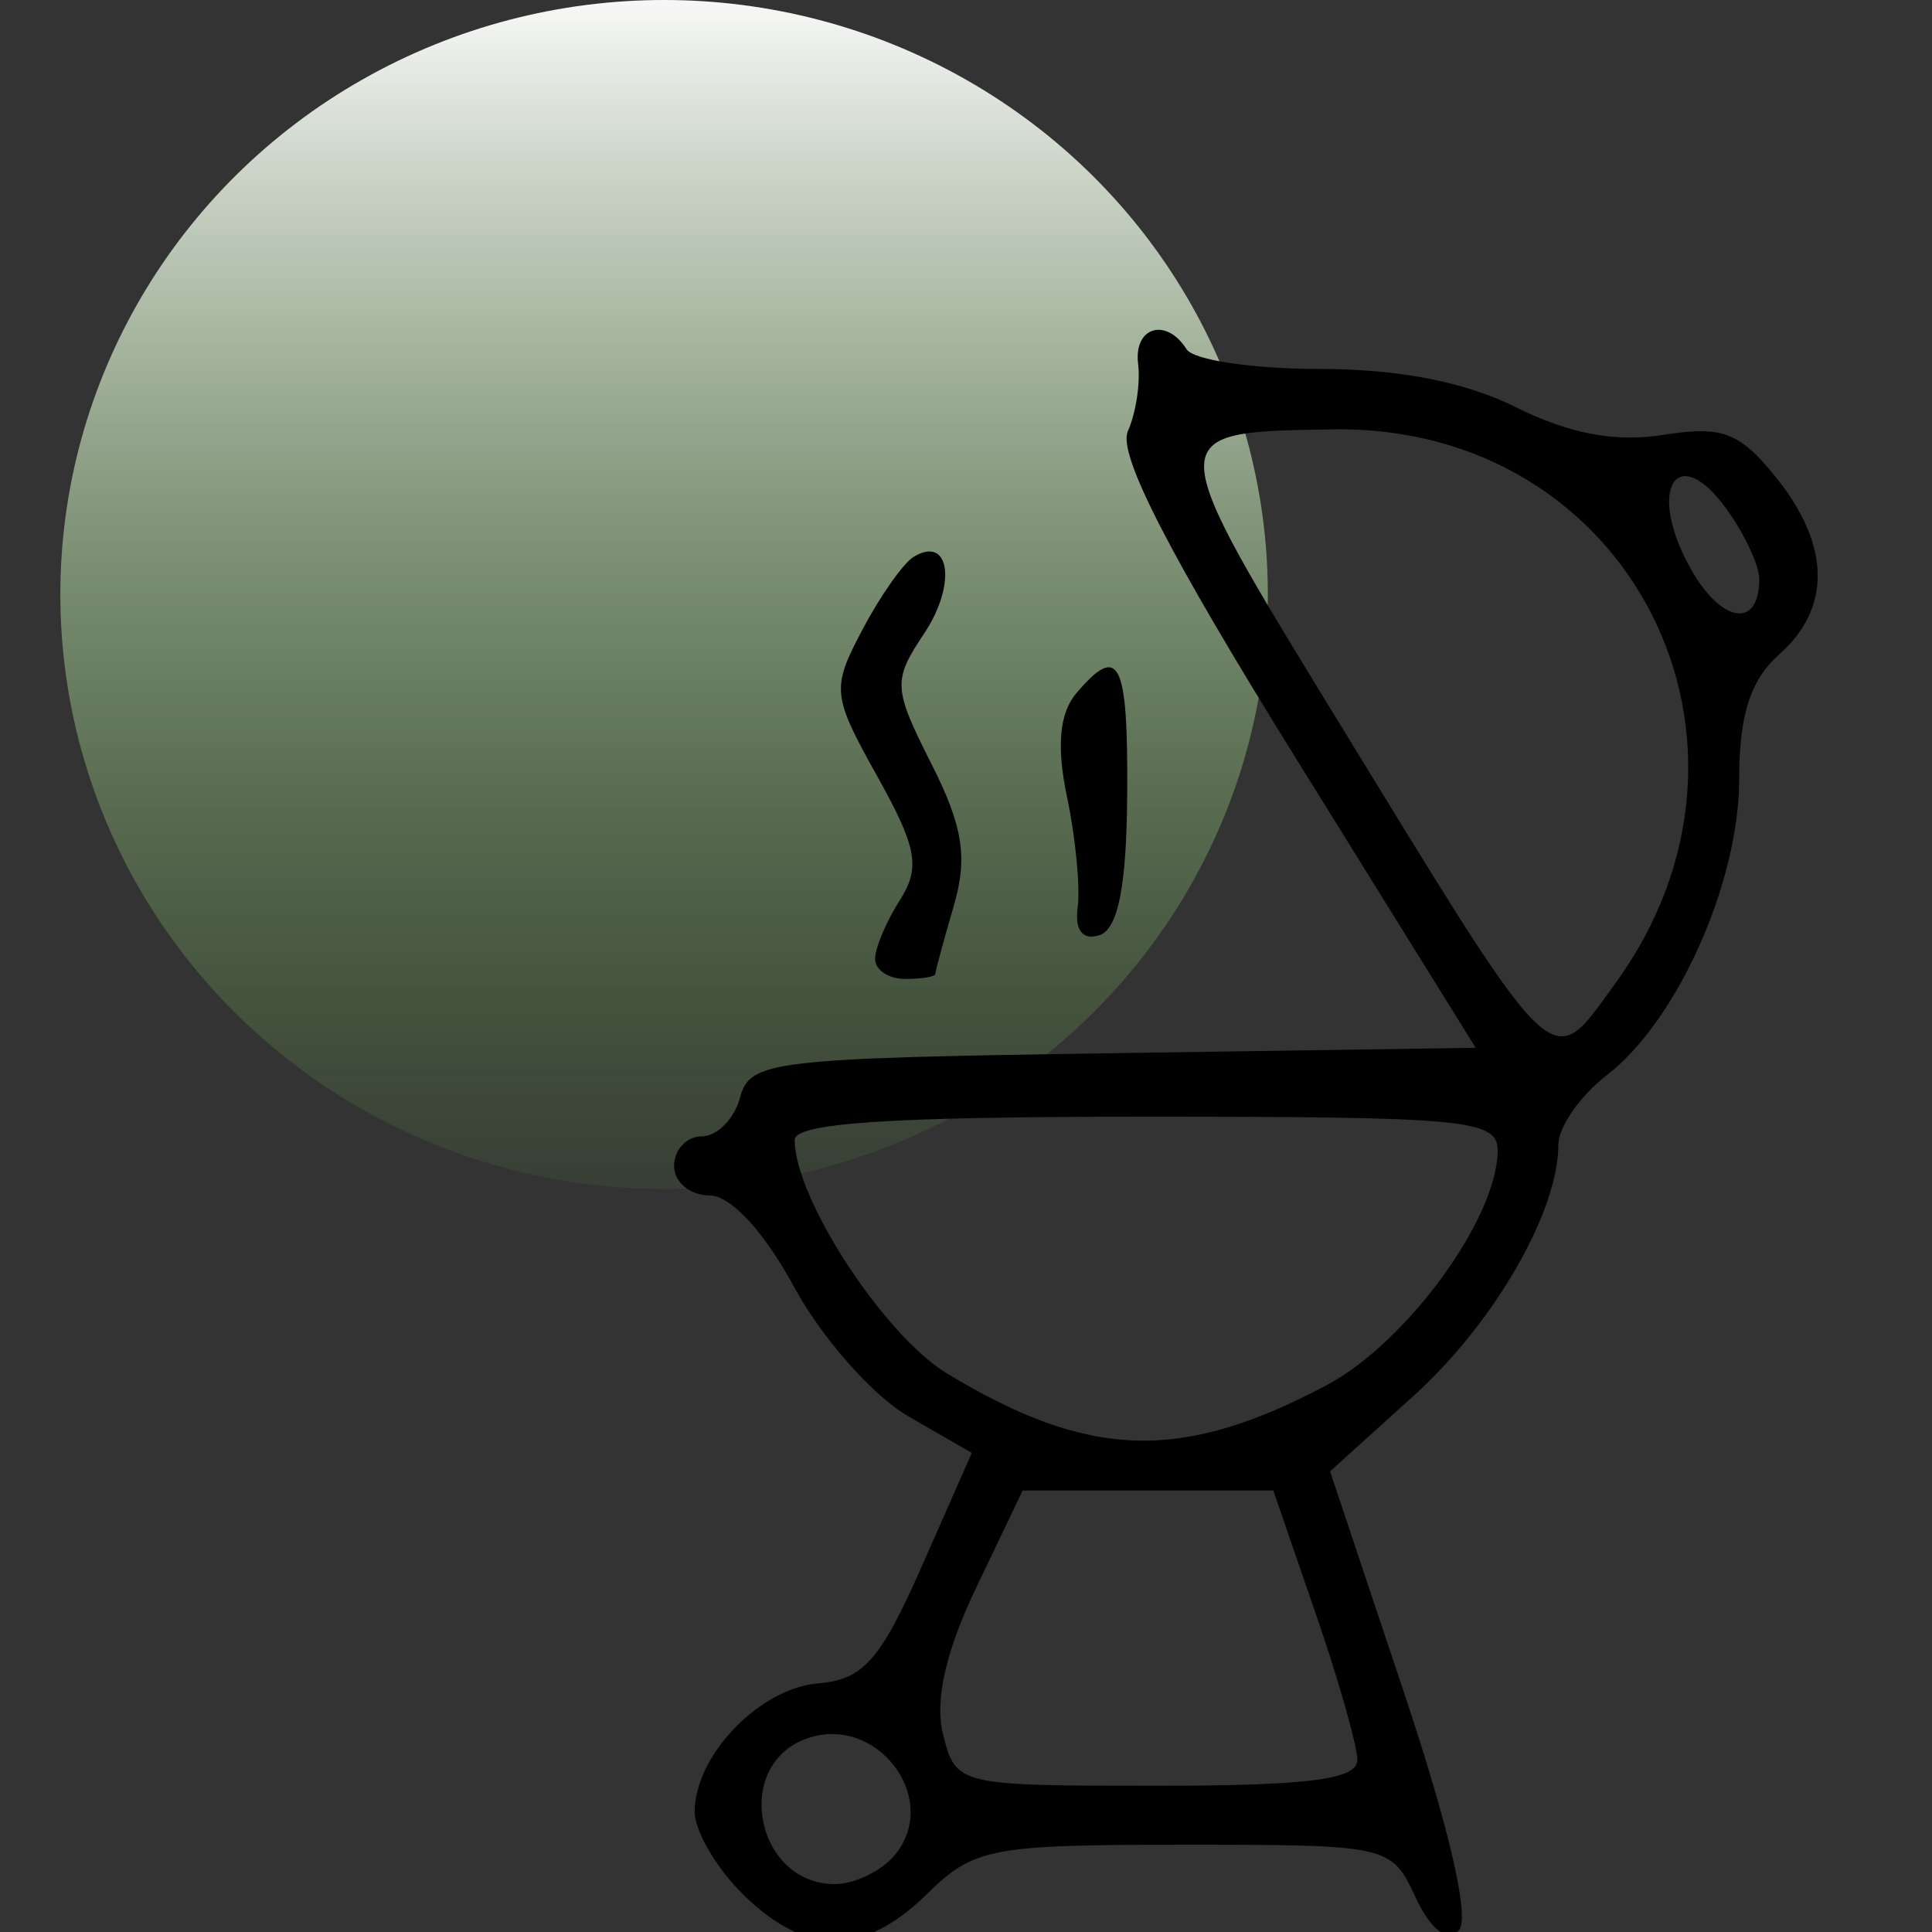 <?xml version="1.0" encoding="UTF-8" standalone="no"?>
<svg
   width="30"
   height="30"
   viewBox="0 0 30 30"
   fill="none"
   version="1.1"
   id="svg18"
   xmlns="http://www.w3.org/2000/svg"
   xmlns:svg="http://www.w3.org/2000/svg">
  <rect x="0" y="0" width="30" height="30" fill="#333333" stroke="none"/>
  <g
     clip-path="url(#clip0_6579_126)"
     id="g6">
    <ellipse
       cx="10.312"
       cy="9.231"
       rx="9.375"
       ry="9.231"
       fill="url(#paint0_linear_6579_126)"
       id="ellipse2" />
    <path
       d="M11.545 29.423C11.124 29.011 10.783 28.426 10.786 28.125C10.797 27.248 11.8 26.212 12.707 26.139C13.404 26.082 13.671 25.779 14.316 24.316L15.09 22.561L14.098 21.988C13.553 21.673 12.758 20.773 12.333 19.988C11.864 19.121 11.346 18.562 11.014 18.562C10.713 18.562 10.467 18.356 10.467 18.104C10.467 17.852 10.662 17.645 10.899 17.645C11.136 17.645 11.403 17.373 11.492 17.041C11.644 16.472 11.975 16.432 17.284 16.354L22.914 16.27L20.1 11.738C18.148 8.594 17.355 7.05 17.513 6.696C17.638 6.416 17.71 5.946 17.673 5.652C17.6 5.077 18.108 4.922 18.425 5.423C18.531 5.591 19.457 5.729 20.484 5.729C21.721 5.729 22.754 5.93 23.547 6.327C24.368 6.736 25.085 6.871 25.827 6.753C26.745 6.607 27.011 6.708 27.582 7.418C28.422 8.464 28.44 9.442 27.63 10.159C27.181 10.557 27.006 11.1 27.006 12.096C27.006 13.7 26.044 15.853 24.951 16.695C24.537 17.014 24.198 17.5 24.198 17.776C24.198 18.816 23.202 20.543 21.951 21.674L20.653 22.847L21.797 26.27C22.512 28.406 22.832 29.799 22.649 29.979C22.466 30.158 22.214 29.962 21.978 29.456C21.606 28.655 21.562 28.645 18.389 28.645C15.378 28.645 15.127 28.693 14.396 29.409C13.411 30.374 12.521 30.379 11.545 29.423ZM13.887 28.813C14.631 27.936 13.605 26.59 12.508 27.003C11.372 27.429 11.742 29.256 12.964 29.256C13.265 29.256 13.681 29.057 13.887 28.813ZM21.077 27.33C21.077 27.11 20.784 26.079 20.424 25.038L19.772 23.145H17.825H15.879L15.161 24.647C14.683 25.646 14.51 26.412 14.645 26.938C14.846 27.722 14.873 27.729 17.963 27.729C20.317 27.729 21.077 27.631 21.077 27.33ZM20.6 21.509C21.838 20.852 23.246 18.925 23.256 17.875C23.261 17.385 22.796 17.34 17.801 17.34C13.802 17.34 12.34 17.437 12.34 17.702C12.34 18.61 13.727 20.735 14.707 21.328C16.913 22.663 18.341 22.707 20.6 21.509ZM25.08 15.274C27.816 11.513 25.31 6.593 20.697 6.667C18.014 6.71 18.013 6.683 20.799 11.232C24.224 16.825 24.063 16.673 25.08 15.274ZM27.318 8.987C27.318 8.782 27.091 8.297 26.814 7.91C26.062 6.859 25.574 7.549 26.213 8.759C26.693 9.669 27.318 9.798 27.318 8.987ZM13.588 14.891C13.588 14.721 13.761 14.31 13.973 13.977C14.296 13.471 14.239 13.16 13.622 12.054C12.92 10.796 12.909 10.69 13.391 9.779C13.668 9.253 14.027 8.743 14.188 8.646C14.754 8.304 14.857 9.081 14.347 9.842C13.863 10.566 13.869 10.686 14.462 11.859C14.955 12.834 15.03 13.317 14.808 14.075C14.652 14.608 14.524 15.079 14.524 15.123C14.524 15.166 14.313 15.201 14.056 15.201C13.799 15.201 13.588 15.062 13.588 14.891ZM16.734 14.089C16.776 13.776 16.701 13.003 16.568 12.371C16.404 11.593 16.45 11.075 16.711 10.767C17.38 9.979 17.518 10.255 17.503 12.349C17.493 13.763 17.361 14.427 17.073 14.521C16.812 14.607 16.686 14.446 16.734 14.089Z"
       fill="black"
       id="path4" />
  </g>
  <defs
     id="defs16">
    <linearGradient
       id="paint0_linear_6579_126"
       x1="10.312"
       y1="0"
       x2="10.312"
       y2="18.462"
       gradientUnits="userSpaceOnUse">
      <stop
         stop-color="#F8F8F8"
         id="stop8" />
      <stop
         offset="1"
         stop-color="#63AB45"
         stop-opacity="0.1"
         id="stop10" />
    </linearGradient>
    <clipPath
       id="clip0_6579_126">
      <rect
         width="30"
         height="30"
         fill="white"
         id="rect13" />
    </clipPath>
  </defs>
</svg>
